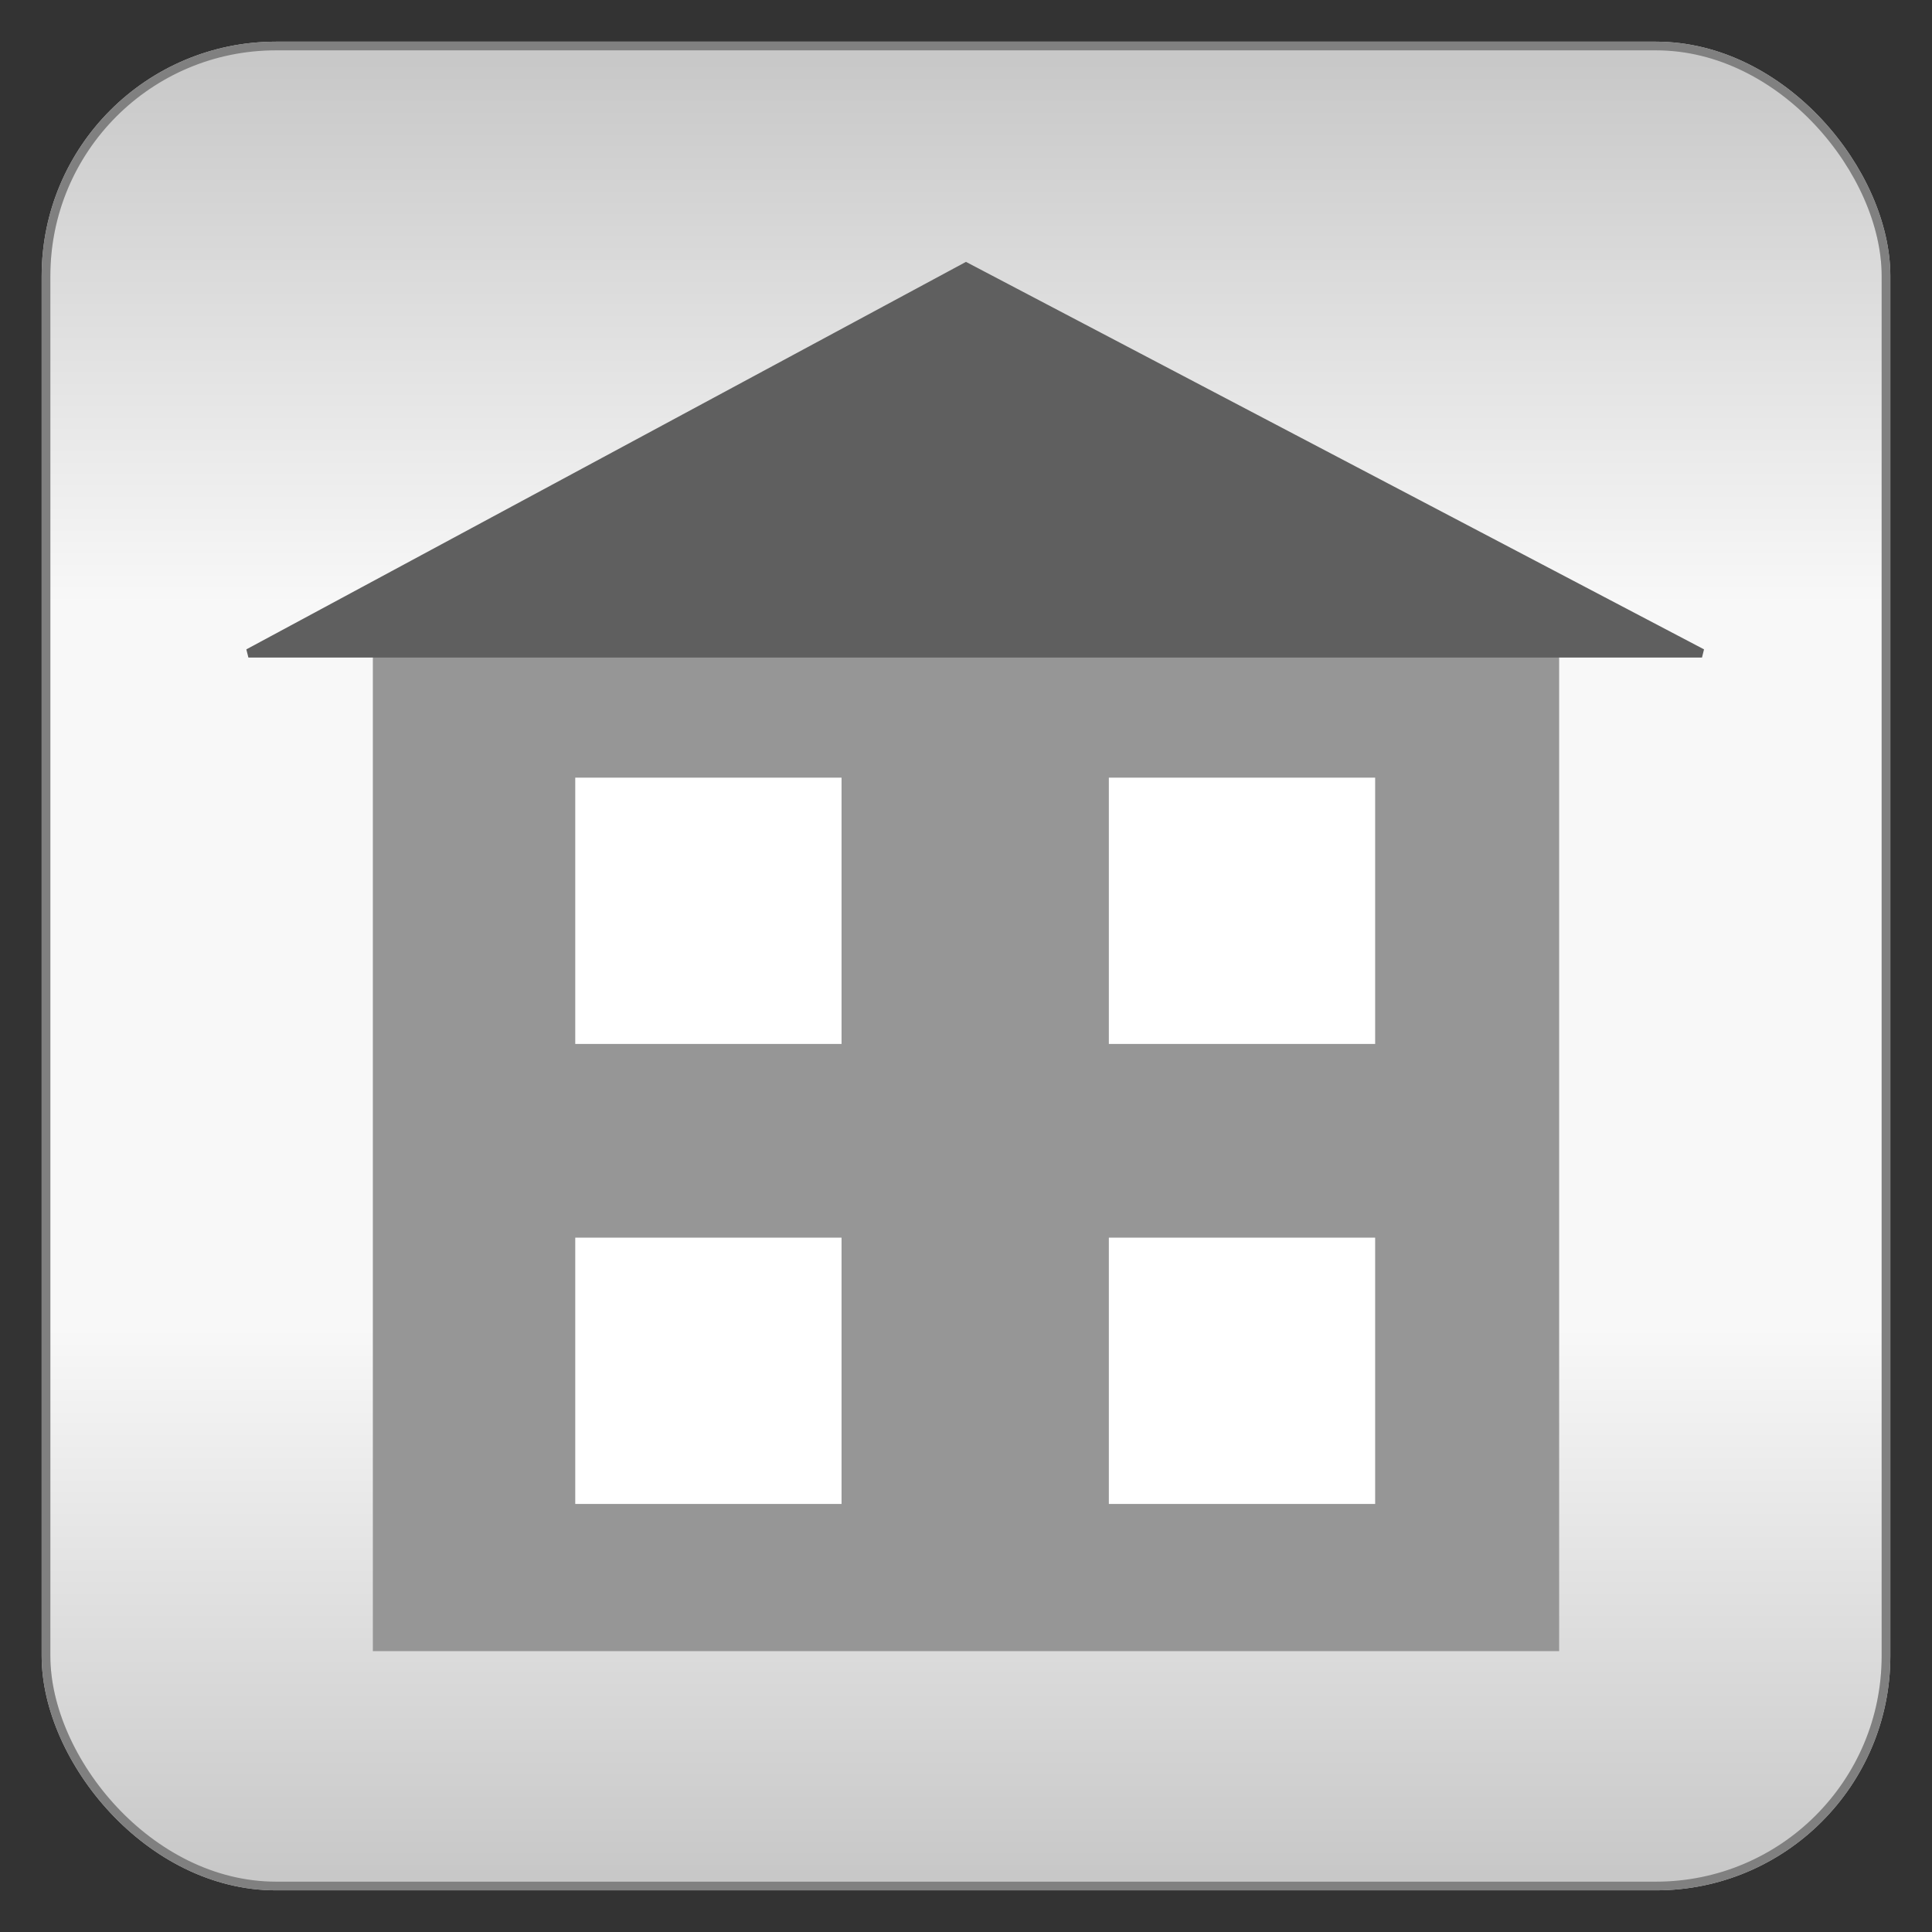 <?xml version="1.0" encoding="utf-8" ?>
<svg baseProfile="full" height="210.0" version="1.1" viewBox="0 0 210.0 210.0" width="210.0" xmlns="http://www.w3.org/2000/svg" xmlns:ev="http://www.w3.org/2001/xml-events" xmlns:xlink="http://www.w3.org/1999/xlink"><rect x="0" y="0" width="210.0" height="210.0" fill="#333333" stroke="none"/><defs /><rect fill="url(#0)" height="200.0" rx="25.0" ry="25.0" stroke="rgb(200,200,200)" stroke-width="0.25mm" width="200.0" x="5.0" y="5.0" /><defs><linearGradient id="0" x1="0%" x2="0%" y1="0%" y2="100%"><stop offset="0" stop-color="rgb(200, 200, 200)" stop-opacity="1" /><stop offset="0.3" stop-color="rgb(248, 248, 248)" stop-opacity="1" /><stop offset="0.7" stop-color="rgb(248, 248, 248)" stop-opacity="1" /><stop offset="1" stop-color="rgb(200, 200, 200)" stop-opacity="1" /></linearGradient></defs><rect fill="none" fill-opacity="0" height="200.0" rx="25.0" ry="25.0" stroke="rgb(128,128,128)" stroke-width="0.25mm" width="200.0" x="5.0" y="5.0" /><defs /><rect fill="rgb(150,150,150)" fill-opacity="1" height="108.0" rx="0.0" ry="0.0" stroke="rgb(150,150,150)" stroke-width="0.25mm" width="128.0" x="41.0" y="71.0" /><defs /><polygon fill="rgb(95,95,95)" fill-opacity="1" points="105.0,29.0 27.0,71.0 185.0,71.0 105.0,29.0" stroke="rgb(95,95,95)" stroke-width="0.25mm" /><defs /><rect fill="rgb(255,255,255)" fill-opacity="1" height="28.0" rx="0.0" ry="0.0" stroke="rgb(255,255,255)" stroke-width="0.25mm" width="28.0" x="121.0" y="85.0" /><defs /><rect fill="rgb(255,255,255)" fill-opacity="1" height="28.0" rx="0.0" ry="0.0" stroke="rgb(255,255,255)" stroke-width="0.25mm" width="28.0" x="63.0" y="85.0" /><defs /><rect fill="rgb(255,255,255)" fill-opacity="1" height="28.0" rx="0.0" ry="0.0" stroke="rgb(255,255,255)" stroke-width="0.25mm" width="28.0" x="63.0" y="135.0" /><defs /><rect fill="rgb(255,255,255)" fill-opacity="1" height="28.0" rx="0.0" ry="0.0" stroke="rgb(255,255,255)" stroke-width="0.25mm" width="28.0" x="121.0" y="135.0" /><defs /></svg>